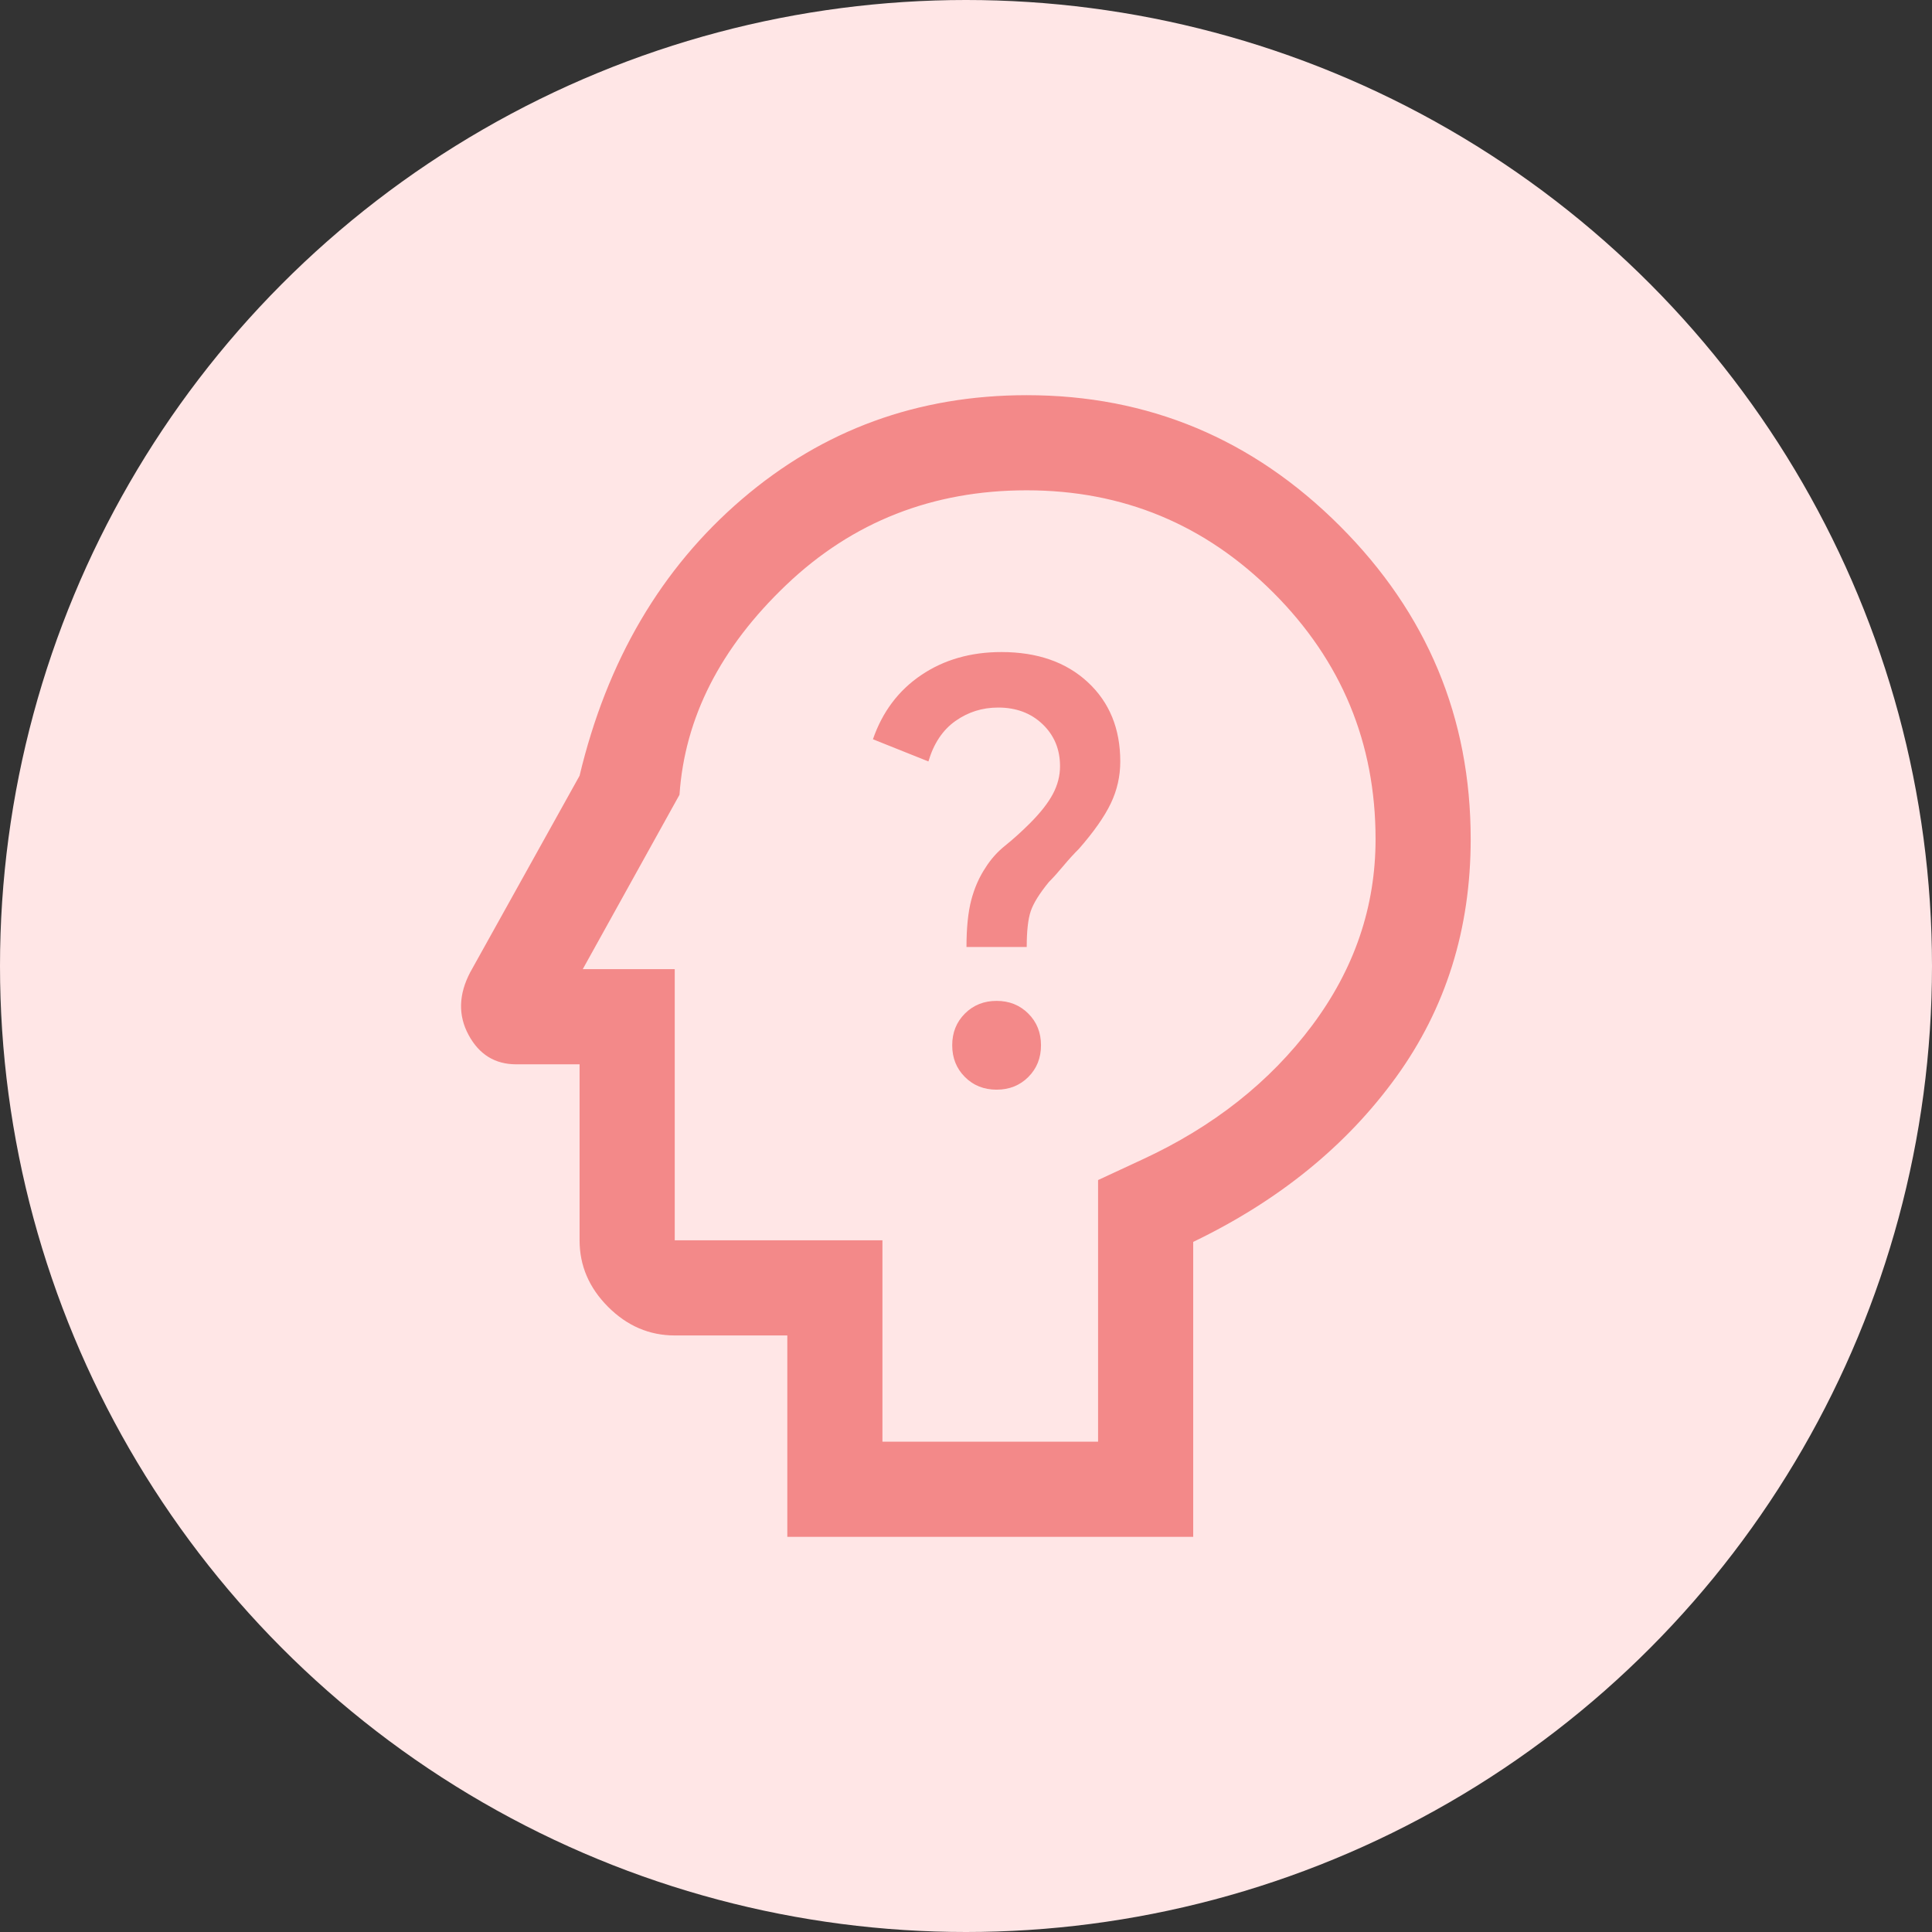 <svg width="88" height="88" viewBox="0 0 88 88" fill="none" xmlns="http://www.w3.org/2000/svg">
<rect x="0" y="0" width="88" height="88" fill="#333333" stroke="none"/>
<circle cx="44" cy="44" r="44" fill="#FFE6E6"/>
<path d="M45.394 49.633C45.972 49.633 46.453 49.441 46.838 49.056C47.224 48.67 47.416 48.189 47.416 47.611C47.416 47.033 47.224 46.552 46.838 46.167C46.453 45.782 45.972 45.589 45.394 45.589C44.816 45.589 44.335 45.782 43.95 46.167C43.564 46.552 43.372 47.033 43.372 47.611C43.372 48.189 43.564 48.67 43.95 49.056C44.335 49.441 44.816 49.633 45.394 49.633ZM44.022 43.133H46.766C46.766 42.411 46.826 41.869 46.947 41.508C47.067 41.147 47.344 40.702 47.777 40.172C47.97 39.98 48.187 39.739 48.427 39.45C48.668 39.161 48.909 38.896 49.15 38.656C49.824 37.885 50.305 37.199 50.594 36.597C50.883 35.995 51.027 35.357 51.027 34.683C51.027 33.191 50.534 31.987 49.547 31.072C48.56 30.157 47.248 29.7 45.611 29.7C44.214 29.7 42.998 30.049 41.963 30.747C40.928 31.445 40.194 32.42 39.761 33.672L42.288 34.683C42.529 33.865 42.938 33.251 43.516 32.842C44.094 32.432 44.744 32.228 45.466 32.228C46.285 32.228 46.959 32.481 47.488 32.986C48.018 33.492 48.283 34.13 48.283 34.9C48.283 35.333 48.175 35.755 47.958 36.164C47.741 36.573 47.392 37.019 46.911 37.5C46.525 37.885 46.152 38.222 45.791 38.511C45.43 38.8 45.129 39.137 44.888 39.522C44.599 39.956 44.383 40.449 44.238 41.003C44.094 41.556 44.022 42.267 44.022 43.133ZM35.861 70V60.828H30.733C29.577 60.828 28.566 60.394 27.7 59.528C26.833 58.661 26.399 57.65 26.399 56.494V48.478H23.511C22.548 48.478 21.825 48.032 21.344 47.142C20.862 46.251 20.887 45.3 21.416 44.289L26.399 35.333C27.651 30.085 30.119 25.884 33.802 22.731C37.486 19.577 41.807 18 46.766 18C52.303 18 57.058 19.986 61.03 23.958C65.002 27.931 66.988 32.685 66.988 38.222C66.988 42.315 65.857 45.926 63.594 49.056C61.331 52.185 58.249 54.689 54.349 56.567V70H35.861ZM40.194 65.667H50.016V53.75L52.038 52.811C55.264 51.319 57.84 49.284 59.766 46.708C61.692 44.132 62.655 41.304 62.655 38.222C62.655 33.841 61.102 30.097 57.997 26.992C54.891 23.886 51.148 22.333 46.766 22.333C42.481 22.333 38.834 23.766 35.825 26.631C32.815 29.495 31.19 32.685 30.95 36.2L26.544 44.144H30.733V56.494H40.194V65.667Z" fill="#F38989"/>
</svg>
